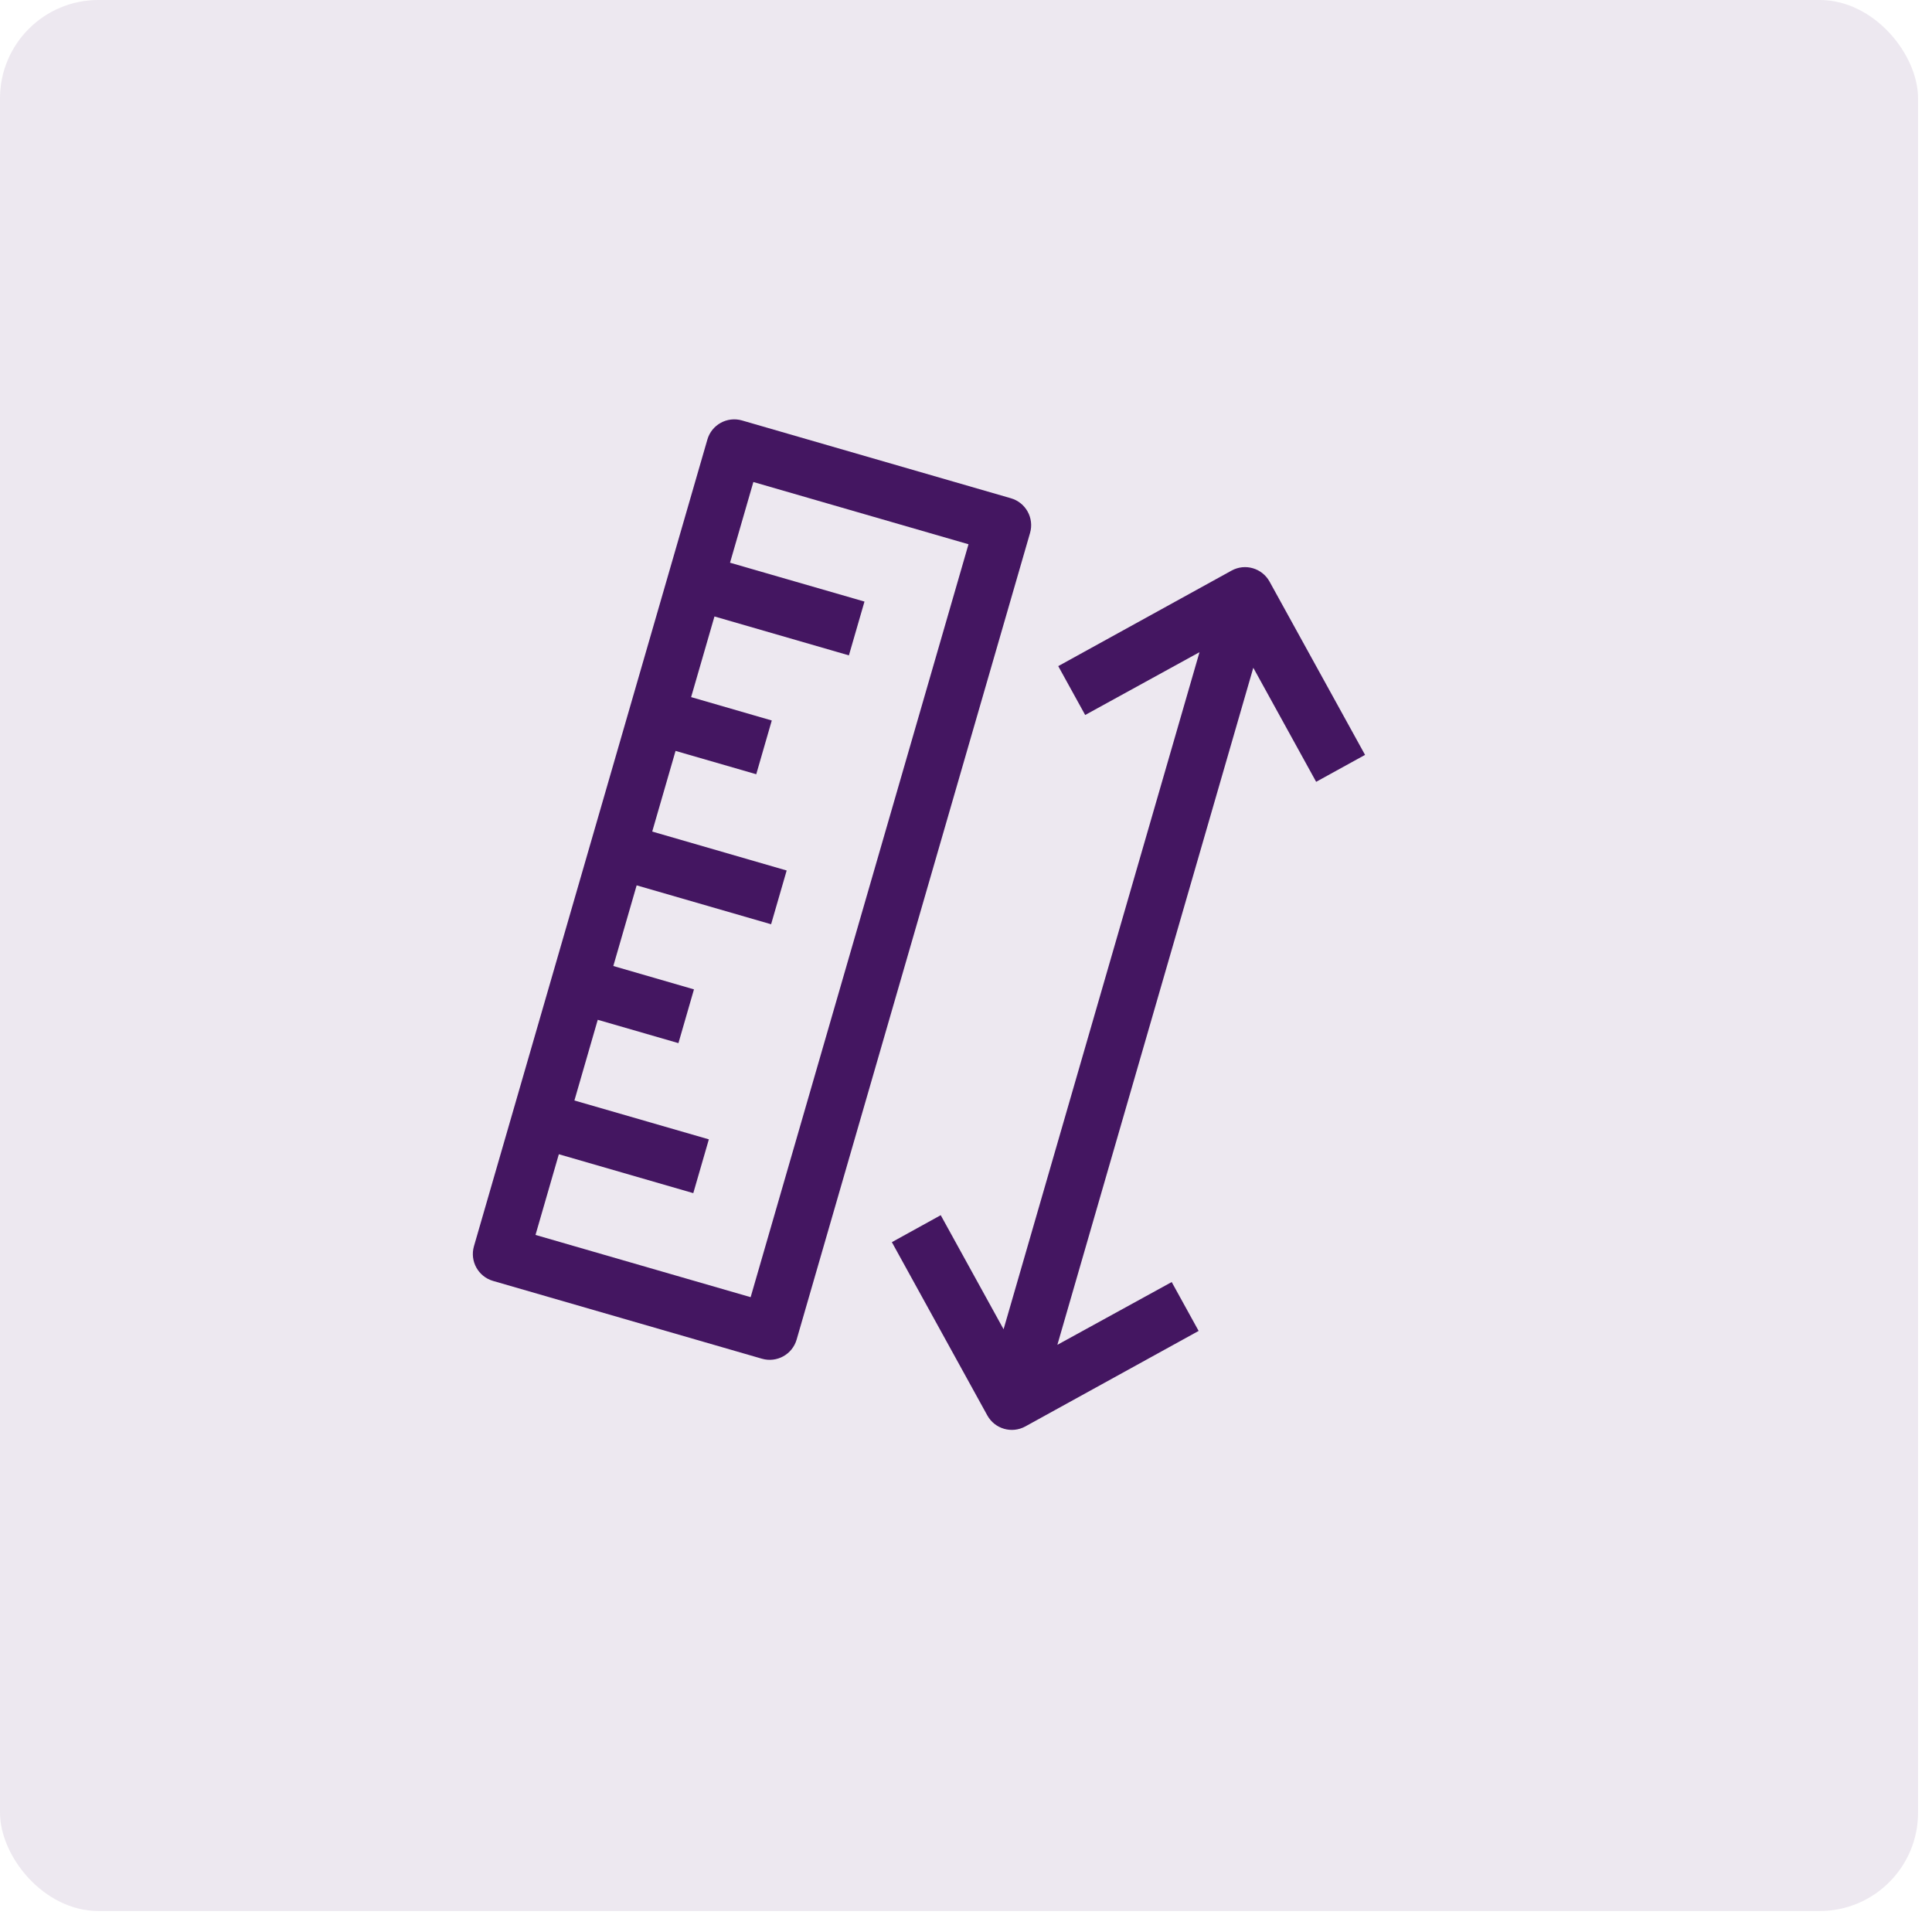 <svg xmlns="http://www.w3.org/2000/svg" width="51" height="51" viewBox="0 0 51 51" fill="none"><rect width="50.632" height="50.446" rx="2.597" fill="#4A186D" fill-opacity="0.1"></rect><g clip-path="url(#clip0_175_33)"><path d="M26.686 13.153L19.588 11.099C19.196 10.986 18.786 11.211 18.673 11.603L12.511 32.898C12.398 33.29 12.623 33.699 13.015 33.813L20.114 35.867C20.506 35.98 20.915 35.754 21.029 35.362L27.191 14.068C27.304 13.676 27.078 13.266 26.686 13.153ZM19.815 34.242L14.136 32.599L14.752 30.469L18.301 31.496L18.712 30.076L15.163 29.05L15.779 26.92L17.909 27.536L18.319 26.117L16.19 25.5L16.806 23.371L20.355 24.398L20.766 22.979L17.217 21.951L17.833 19.822L19.963 20.438L20.373 19.019L18.244 18.402L18.86 16.273L22.409 17.3L22.82 15.88L19.271 14.854L19.887 12.724L25.566 14.367L19.815 34.242ZM30.93 33.843L27.912 35.5L33.084 17.627L34.743 20.638L36.034 19.927L33.512 15.351C33.314 14.996 32.867 14.866 32.511 15.062L27.935 17.584L28.646 18.874L31.664 17.216L26.492 35.089L24.833 32.078L23.543 32.79L26.064 37.366C26.262 37.721 26.709 37.85 27.065 37.655L31.641 35.133L30.93 33.843Z" fill="#441661"></path></g><defs><clipPath id="clip0_175_33"><rect width="23.647" height="23.647" fill="white" transform="translate(16.645 10.247) rotate(16.139)"></rect></clipPath></defs></svg>